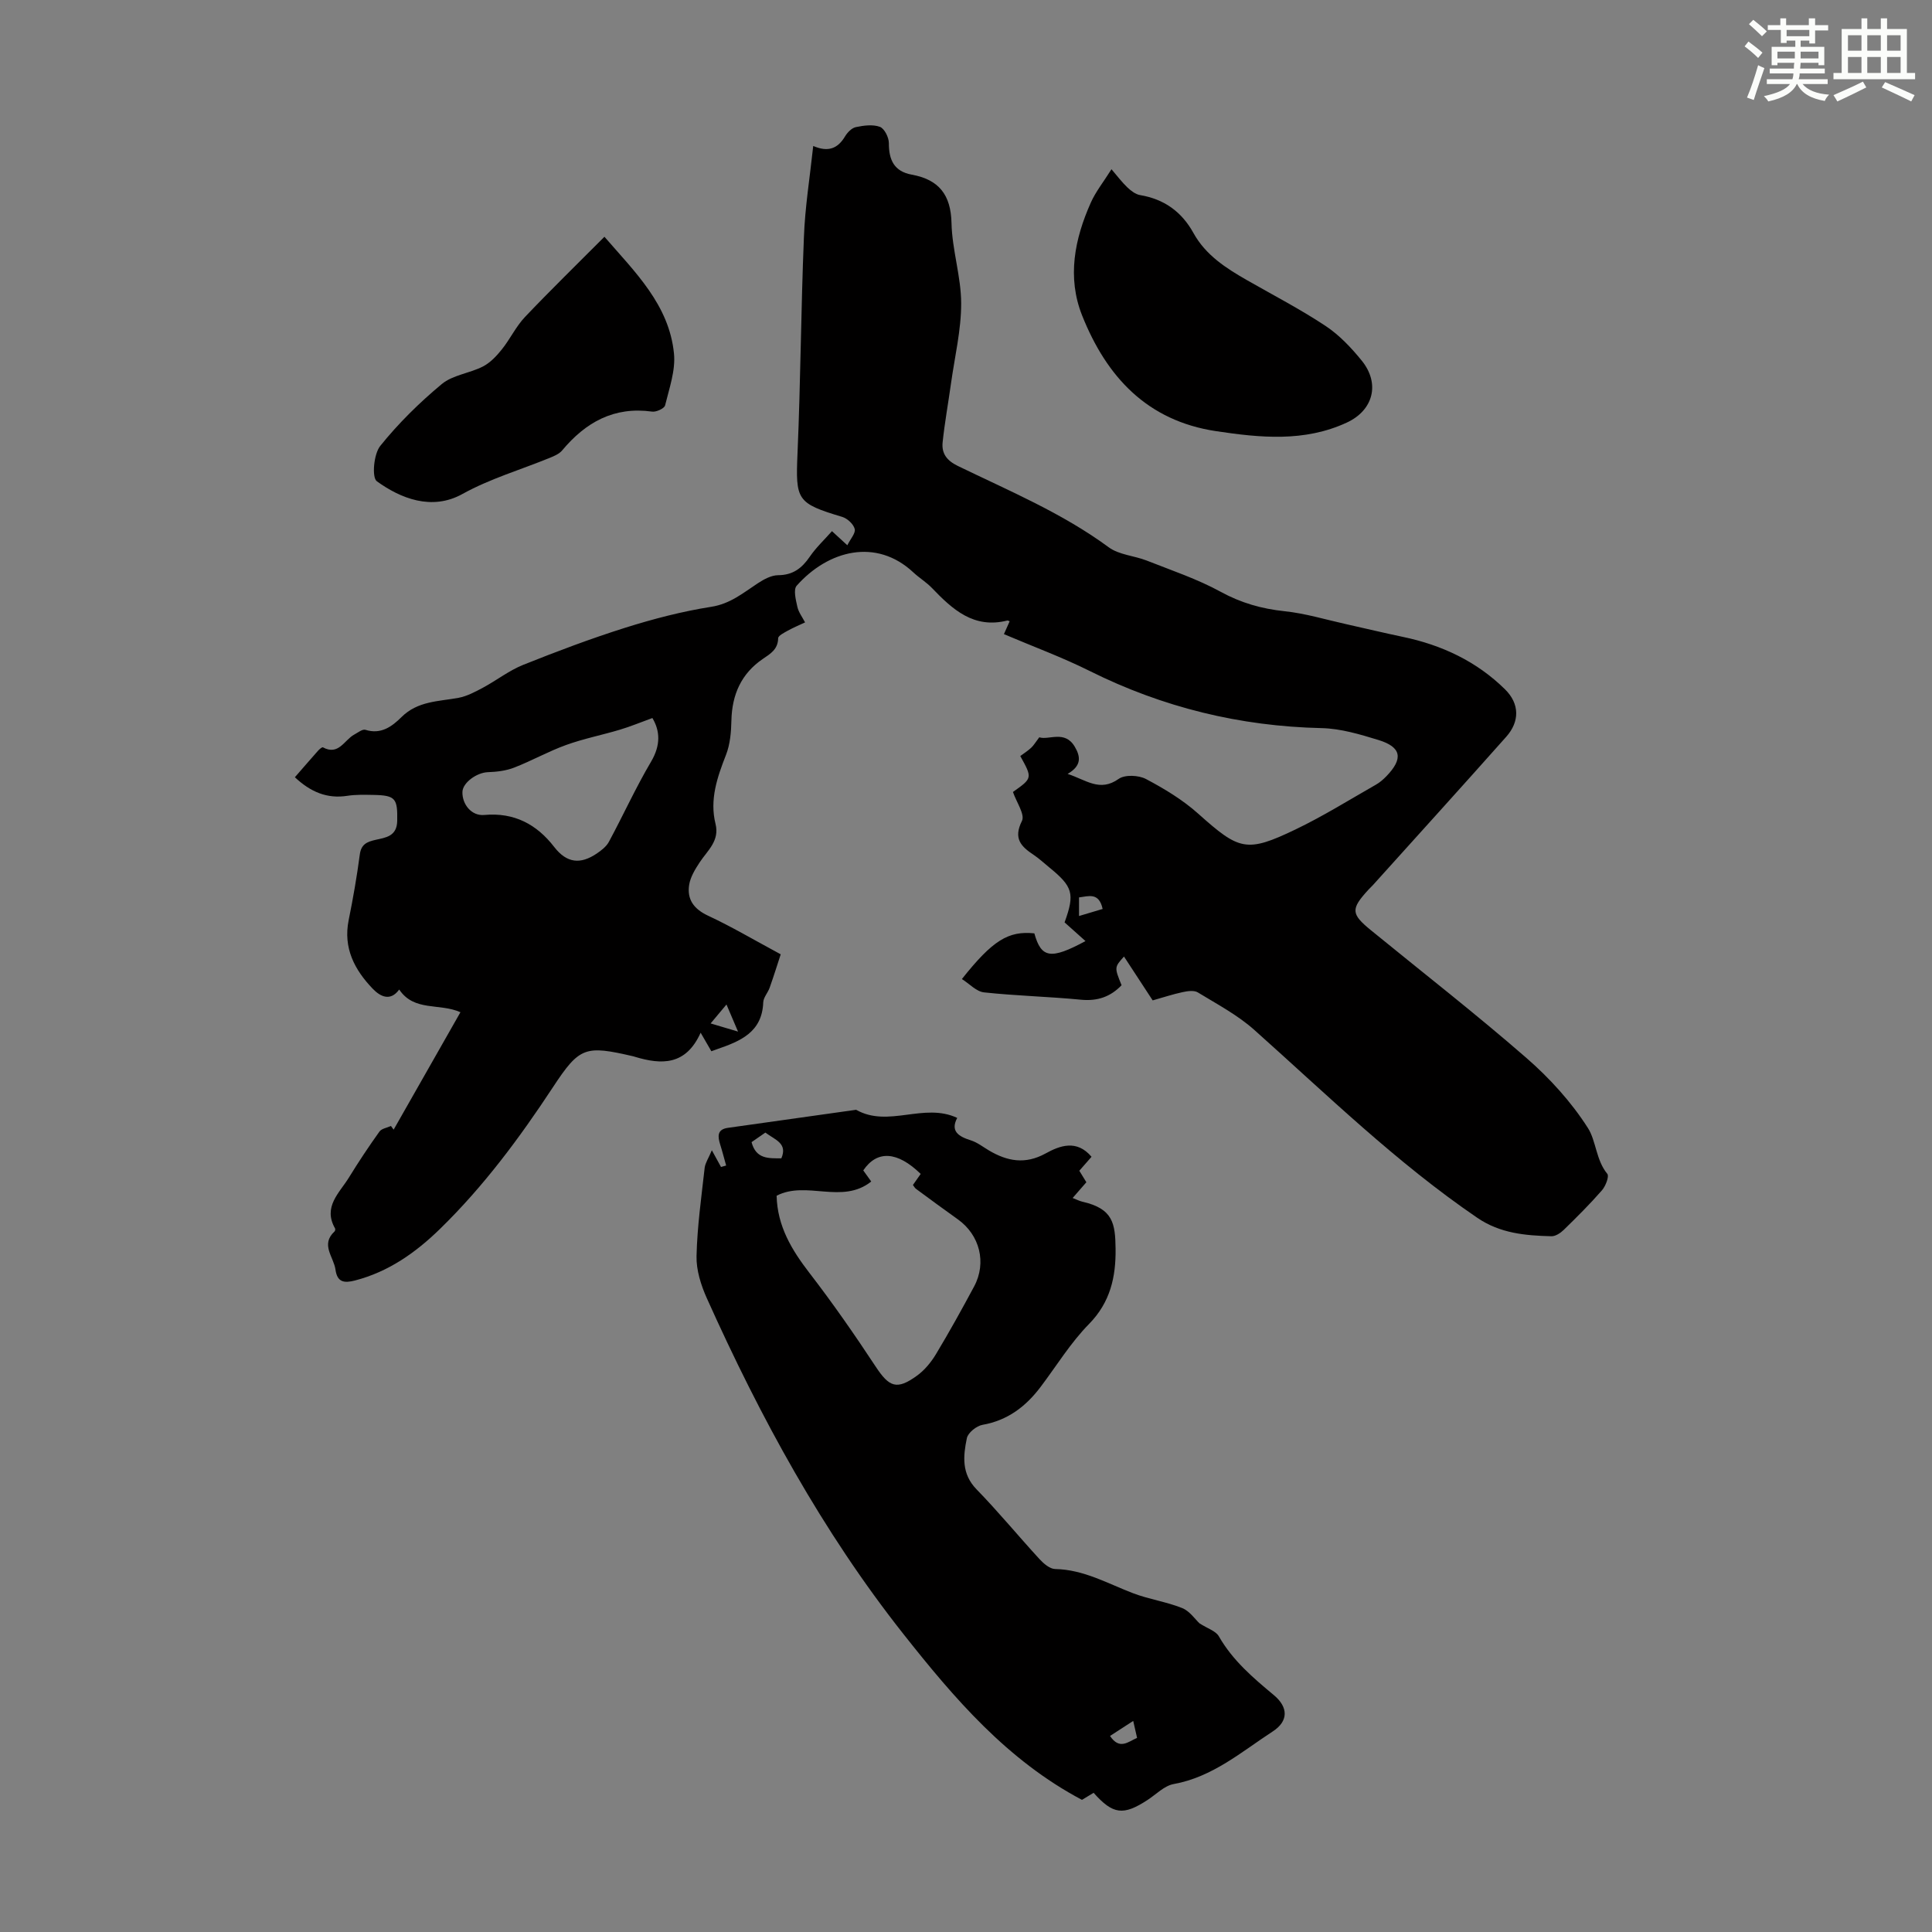 <svg enable-background="new 0 0 400 400" viewBox="0 0 400 400" xmlns="http://www.w3.org/2000/svg"><rect x="0" y="0" width="400" height="400" fill="#808080" stroke="none"/><g fill="#010000"><path d="m168.37 30.22c3.11 1.35 5.09.52 6.58-1.97.49-.82 1.38-1.75 2.24-1.93 1.62-.34 3.51-.6 4.98-.06.94.35 1.86 2.19 1.86 3.37-.01 3.48 1.08 5.86 4.74 6.53 5.59 1.02 8.1 4.13 8.23 10.03.12 5.55 1.99 11.08 2 16.62.01 5.51-1.33 11.03-2.1 16.54-.57 4.08-1.31 8.14-1.74 12.23-.24 2.3.86 3.78 3.15 4.89 10.64 5.17 21.6 9.74 31.24 16.84 2.13 1.57 5.25 1.73 7.84 2.74 5.16 2.04 10.49 3.82 15.33 6.47 4.24 2.32 8.51 3.53 13.26 4.03 4.3.45 8.5 1.74 12.75 2.68 3.91.87 7.8 1.81 11.72 2.63 8.06 1.68 15.28 5.07 21.16 10.87 3.01 2.97 3.05 6.64.25 9.8-9.14 10.29-18.39 20.48-27.6 30.71-.3.33-.64.63-.94.96-3.69 4.02-3.63 5.01.52 8.4 10.75 8.78 21.71 17.31 32.17 26.42 4.84 4.21 9.32 9.14 12.75 14.52 1.71 2.67 1.66 6.64 4.02 9.5.42.51-.36 2.55-1.12 3.41-2.49 2.85-5.19 5.54-7.91 8.19-.67.65-1.71 1.34-2.56 1.31-5.36-.14-10.58-.58-15.32-3.81-16.73-11.4-31.15-25.5-46.17-38.9-3.46-3.09-7.7-5.33-11.7-7.77-.78-.48-2.14-.28-3.15-.06-2.06.44-4.06 1.11-6.2 1.71-2.03-3.1-3.96-6.06-5.94-9.08-2 2.23-2 2.23-.5 5.94-2.3 2.4-4.99 3.33-8.41 3-6.68-.65-13.4-.8-20.07-1.52-1.59-.17-3.02-1.78-4.58-2.76 6.38-8.04 9.64-10.01 15-9.46 1.43 5.15 3.39 5.48 10.59 1.6-1.51-1.34-2.95-2.63-4.33-3.87 2.16-5.97 1.73-7.4-3.25-11.45-1.04-.85-2.03-1.78-3.14-2.52-2.62-1.74-4.27-3.38-2.44-7.03.67-1.33-1.14-3.89-1.86-6 4.05-2.87 4.05-2.87 1.52-7.44.73-.55 1.55-1.06 2.25-1.71.52-.48.89-1.13 1.68-2.17 1.97.65 5.28-1.56 7.35 1.95 1.22 2.07 1.44 3.93-1.48 5.63 3.82 1.23 6.64 3.82 10.57 1.03 1.29-.91 4.13-.78 5.66.03 3.8 2.01 7.59 4.3 10.78 7.15 8.52 7.61 9.99 8.18 20.19 3.28 5.73-2.75 11.15-6.14 16.68-9.29.77-.44 1.46-1.05 2.08-1.68 3.58-3.68 3.18-6.07-1.6-7.54-3.82-1.17-7.81-2.37-11.75-2.46-16.96-.38-32.93-4.29-48.1-11.86-5.68-2.83-11.67-5.03-17.7-7.6.42-.93.8-1.79 1.19-2.66-.27-.1-.39-.19-.48-.16-6.93 1.76-11.33-2.27-15.6-6.72-1.15-1.2-2.63-2.09-3.85-3.23-7.72-7.22-17.67-4.58-24.17 2.75-.71.8-.18 2.91.14 4.34.25 1.15 1.04 2.17 1.6 3.25-1.2.57-2.44 1.08-3.59 1.72-.75.42-1.97 1.02-1.98 1.56-.05 2.31-1.58 3.2-3.2 4.3-4.44 3.03-6.36 7.38-6.48 12.72-.05 2.38-.26 4.92-1.11 7.1-1.82 4.66-3.43 9.26-2.18 14.31.88 3.54-1.66 5.51-3.28 7.97-.93 1.41-1.9 3-2.17 4.61-.5 3.07.97 5.07 3.94 6.45 4.81 2.24 9.4 4.96 15.01 7.98-.62 1.89-1.41 4.42-2.29 6.91-.37 1.05-1.29 2.01-1.33 3.04-.23 6.22-4.78 8.04-9.55 9.69-.42.14-.83.3-1.19.43-.64-1.1-1.25-2.16-2.22-3.84-3.06 6.81-8.09 6.65-13.57 5-.11-.03-.21-.07-.32-.1-10.01-2.32-11.16-2.02-16.7 6.4-6.91 10.5-14.36 20.54-23.39 29.34-5.03 4.9-10.64 8.86-17.58 10.66-2.23.58-3.68.39-4.04-2.24s-3.15-5.18-.2-7.91c.13-.12.2-.48.11-.63-2.56-4.48.91-7.34 2.88-10.55 1.99-3.24 4.1-6.41 6.31-9.5.45-.63 1.57-.78 2.38-1.16.19.25.37.51.56.76 4.6-8.09 9.21-16.19 13.83-24.31-4.33-1.94-9.57-.07-12.68-4.7-1.85 2.55-3.94 1.43-5.46-.14-3.78-3.93-6.17-8.45-5-14.24.91-4.49 1.7-9.01 2.3-13.55.28-2.15 1.47-2.65 3.27-3.06 2.09-.47 4.42-.71 4.48-3.93.08-4.62-.32-5.29-4.94-5.37-1.79-.03-3.61-.09-5.36.18-4.24.67-7.66-.81-10.89-3.84 1.6-1.83 3.17-3.66 4.78-5.47.28-.32.86-.82 1.03-.72 3.25 1.76 4.41-1.51 6.46-2.63.76-.41 1.72-1.19 2.33-1 3.24 1.02 5.51-.69 7.48-2.64 3.35-3.33 7.65-3.22 11.79-3.98 1.76-.33 3.46-1.24 5.07-2.1 2.81-1.51 5.38-3.54 8.31-4.72 6.95-2.78 13.97-5.43 21.1-7.68 5.84-1.84 11.83-3.4 17.87-4.35 3.95-.62 6.62-2.9 9.66-4.89 1.24-.81 2.76-1.64 4.17-1.65 3.07-.02 4.93-1.45 6.56-3.84 1.28-1.87 2.98-3.46 4.59-5.28 1.19 1.09 1.9 1.75 3.18 2.92.65-1.32 1.75-2.51 1.53-3.37-.26-1.01-1.52-2.18-2.58-2.5-9.45-2.84-9.68-3.46-9.26-13.24.64-14.87.71-29.76 1.32-44.62.22-6.22 1.23-12.41 1.93-18.94zm-33.3 118.44c-2.5.91-4.57 1.77-6.71 2.41-3.7 1.11-7.53 1.86-11.15 3.17-3.67 1.32-7.11 3.27-10.75 4.68-1.69.66-3.62.89-5.45.95-2.29.08-5.21 2.16-5.27 4.09-.07 2.56 1.88 5.02 4.53 4.77 6.2-.57 10.87 1.96 14.46 6.61 2.65 3.43 5.48 3.62 8.8 1.39.96-.65 2-1.45 2.53-2.43 2.97-5.51 5.56-11.23 8.74-16.61 2.03-3.44 1.85-6.39.27-9.03zm88.33 40.99c1.95-.58 3.38-1.01 4.89-1.46-.76-3.51-2.92-2.63-4.89-2.39zm-70.6 23.93c-1.04-2.43-1.62-3.79-2.39-5.61-1.1 1.32-1.91 2.29-3.28 3.92 1.93.57 3.33.99 5.67 1.69z"/><path d="m147.38 238.15c.89 1.61 1.39 2.54 1.9 3.46.35-.1.71-.2 1.06-.3-.41-1.45-.78-2.91-1.23-4.34-.52-1.66-.68-3.14 1.58-3.46 8.85-1.26 17.71-2.5 26.56-3.74 6.7 3.79 14-1.57 20.93 1.68-1.44 2.72.22 3.83 2.8 4.64 1.35.42 2.54 1.37 3.79 2.11 3.79 2.23 7.48 2.93 11.69.62 2.99-1.65 6.47-2.94 9.53.68-.8.91-1.58 1.81-2.53 2.89.46.74.94 1.54 1.46 2.38-.92 1.06-1.77 2.04-2.84 3.26.84.33 1.41.63 2.02.77 6.35 1.45 6.8 4.48 6.87 9.74.07 5.83-1.08 11.08-5.51 15.59-3.81 3.88-6.71 8.64-10.01 13.01-3.07 4.07-6.83 6.94-12.04 7.86-1.24.22-2.99 1.62-3.23 2.75-.77 3.69-1.14 7.38 2.01 10.61 4.52 4.64 8.65 9.67 13.04 14.45.85.92 2.13 2.02 3.23 2.04 5.91.11 10.86 3 16.13 5.01 3.3 1.26 6.89 1.76 10.16 3.07 1.57.63 2.7 2.34 3.6 3.17 1.66 1.07 3.36 1.57 4 2.68 2.85 4.99 7.08 8.59 11.38 12.17 3.05 2.54 3.02 5.41-.2 7.51-6.51 4.24-12.47 9.45-20.54 10.91-1.93.35-3.61 2.12-5.38 3.28-5.04 3.29-7.17 3.05-11.19-1.47-.86.52-1.77 1.07-2.41 1.46-15.48-8.19-26.43-21-36.95-34.31-16.83-21.29-29.65-44.91-40.72-69.55-1.21-2.7-2.2-5.82-2.13-8.72.14-6.12 1.01-12.23 1.69-18.33.15-1.01.81-1.97 1.48-3.58zm13.41 9.41c.15 6.32 3.12 11.22 6.82 16.02 4.82 6.25 9.34 12.76 13.69 19.36 2.8 4.25 4.37 4.91 8.55 1.88 1.58-1.14 2.93-2.79 3.94-4.47 2.76-4.59 5.36-9.28 7.89-14 2.64-4.93 1.16-10.67-3.37-13.9-2.91-2.07-5.79-4.19-8.66-6.31-.25-.18-.4-.5-.64-.8.56-.8 1.09-1.56 1.61-2.29-4.83-4.71-9.03-4.96-11.89-.73.52.73 1.07 1.49 1.65 2.3-6.04 4.81-13.39-.26-19.59 2.94zm-2.33-13.07c-.98.68-1.95 1.35-2.86 1.98.94 3.55 3.54 3.34 6.17 3.35 1.33-3.11-1.24-3.79-3.31-5.33zm76.16 121.81c-1.74 1.13-3.11 2.02-4.8 3.11 1.98 2.97 3.76 1.19 5.6.4-.26-1.13-.48-2.1-.8-3.51z"/><path d="m230.12 35.04c1.25 1.45 2.17 2.7 3.28 3.75.74.7 1.69 1.44 2.64 1.6 4.99.84 8.61 3.44 11.05 7.85 2.54 4.6 6.78 7.31 11.18 9.82 5.43 3.1 11 5.99 16.2 9.44 2.83 1.88 5.3 4.5 7.46 7.16 3.85 4.75 2.42 10.29-3.11 12.84-8.77 4.05-17.87 3.14-27.02 1.77-14.31-2.14-22.7-11.27-27.75-23.93-3.16-7.92-1.57-15.87 1.81-23.43.99-2.21 2.56-4.17 4.26-6.87z"/><path d="m125.14 49.02c6.37 7.35 13.4 14.1 14.4 24.18.35 3.49-.98 7.2-1.84 10.73-.15.63-1.82 1.41-2.68 1.29-7.89-1.1-13.76 2.2-18.63 8.03-.59.71-1.61 1.15-2.51 1.52-6.06 2.48-12.45 4.35-18.13 7.5-6.38 3.55-12.88.88-17.73-2.63-1.07-.77-.65-5.63.7-7.31 3.76-4.68 8.12-8.97 12.74-12.81 2.27-1.89 5.77-2.23 8.52-3.64 1.52-.78 2.83-2.17 3.92-3.54 1.72-2.14 2.92-4.74 4.79-6.71 5.3-5.58 10.82-10.95 16.45-16.61z"/></g><path d="m361.2 9.6.8-1c.9.7 1.9 1.4 2.9 2.3l-.9 1.1c-1-1-2-1.8-2.8-2.4zm.5 10.6c.9-2.1 1.6-4.3 2.3-6.7.4.2.8.4 1.3.6-.7 2.1-1.5 4.3-2.2 6.6zm.4-15.2.9-.9c1 .8 2 1.6 2.8 2.4l-1 1c-.9-.9-1.8-1.7-2.7-2.5zm12.5-1.2h1.2v1.4h2.7v1.1h-2.7v2.7h-1.2v-.6h-1.8v1.3h4.9v3.8h-1.2v-.5h-3.7c0 .4-.1.9-.1 1.2h5.1v1h-5.2c0 .5-.1.9-.2 1.2h6v1h-5.2c1.1 1.3 2.9 2 5.5 2.2-.4.4-.7.8-.9 1.3-2.9-.5-4.8-1.6-5.7-3.5h-.1c-.8 1.7-2.7 2.9-5.9 3.6-.2-.4-.6-.8-.9-1.1 2.8-.6 4.6-1.4 5.4-2.5h-4.8v-1h5.3c.1-.3.2-.7.2-1.2h-4.9v-1h5c0-.4 0-.8.1-1.2h-3.5v.5h-1.2v-3.8h4.9v-1.3h-1.8v.5h-1.2v-2.7h-2.7v-1h2.6v-1.4h1.2v1.4h4.7v-1.4zm-6.6 8.3h3.6c0-.4 0-.9 0-1.4h-3.6zm1.9-4.6h4.7v-1.3h-4.7zm6.6 3.2h-3.7v1.4h3.7z" fill="#fbfcfa"/><path d="m385.3 3.8h1.3v2.2h2.8v-2.2h1.3v2.2h4.1v9.1h1.7v1.3h-16.9v-1.3h1.7v-9.1h4.1v-2.2zm.4 13.1.7 1.2c-1.8.9-3.8 1.9-6 2.9-.2-.4-.5-.8-.8-1.3 2.3-1 4.3-1.9 6.1-2.8zm-3.1-6.4h2.8v-3.2h-2.8zm0 4.6h2.8v-3.3h-2.8zm4-4.6h2.8v-3.2h-2.8zm0 4.6h2.8v-3.3h-2.8zm3.7 1.9c2.1.9 4.1 1.8 6.1 2.7l-.7 1.3c-2.2-1.1-4.2-2-6.1-2.9zm3.2-9.7h-2.8v3.2h2.8zm-2.8 7.8h2.8v-3.3h-2.8z" fill="#fbfcfa"/></svg>